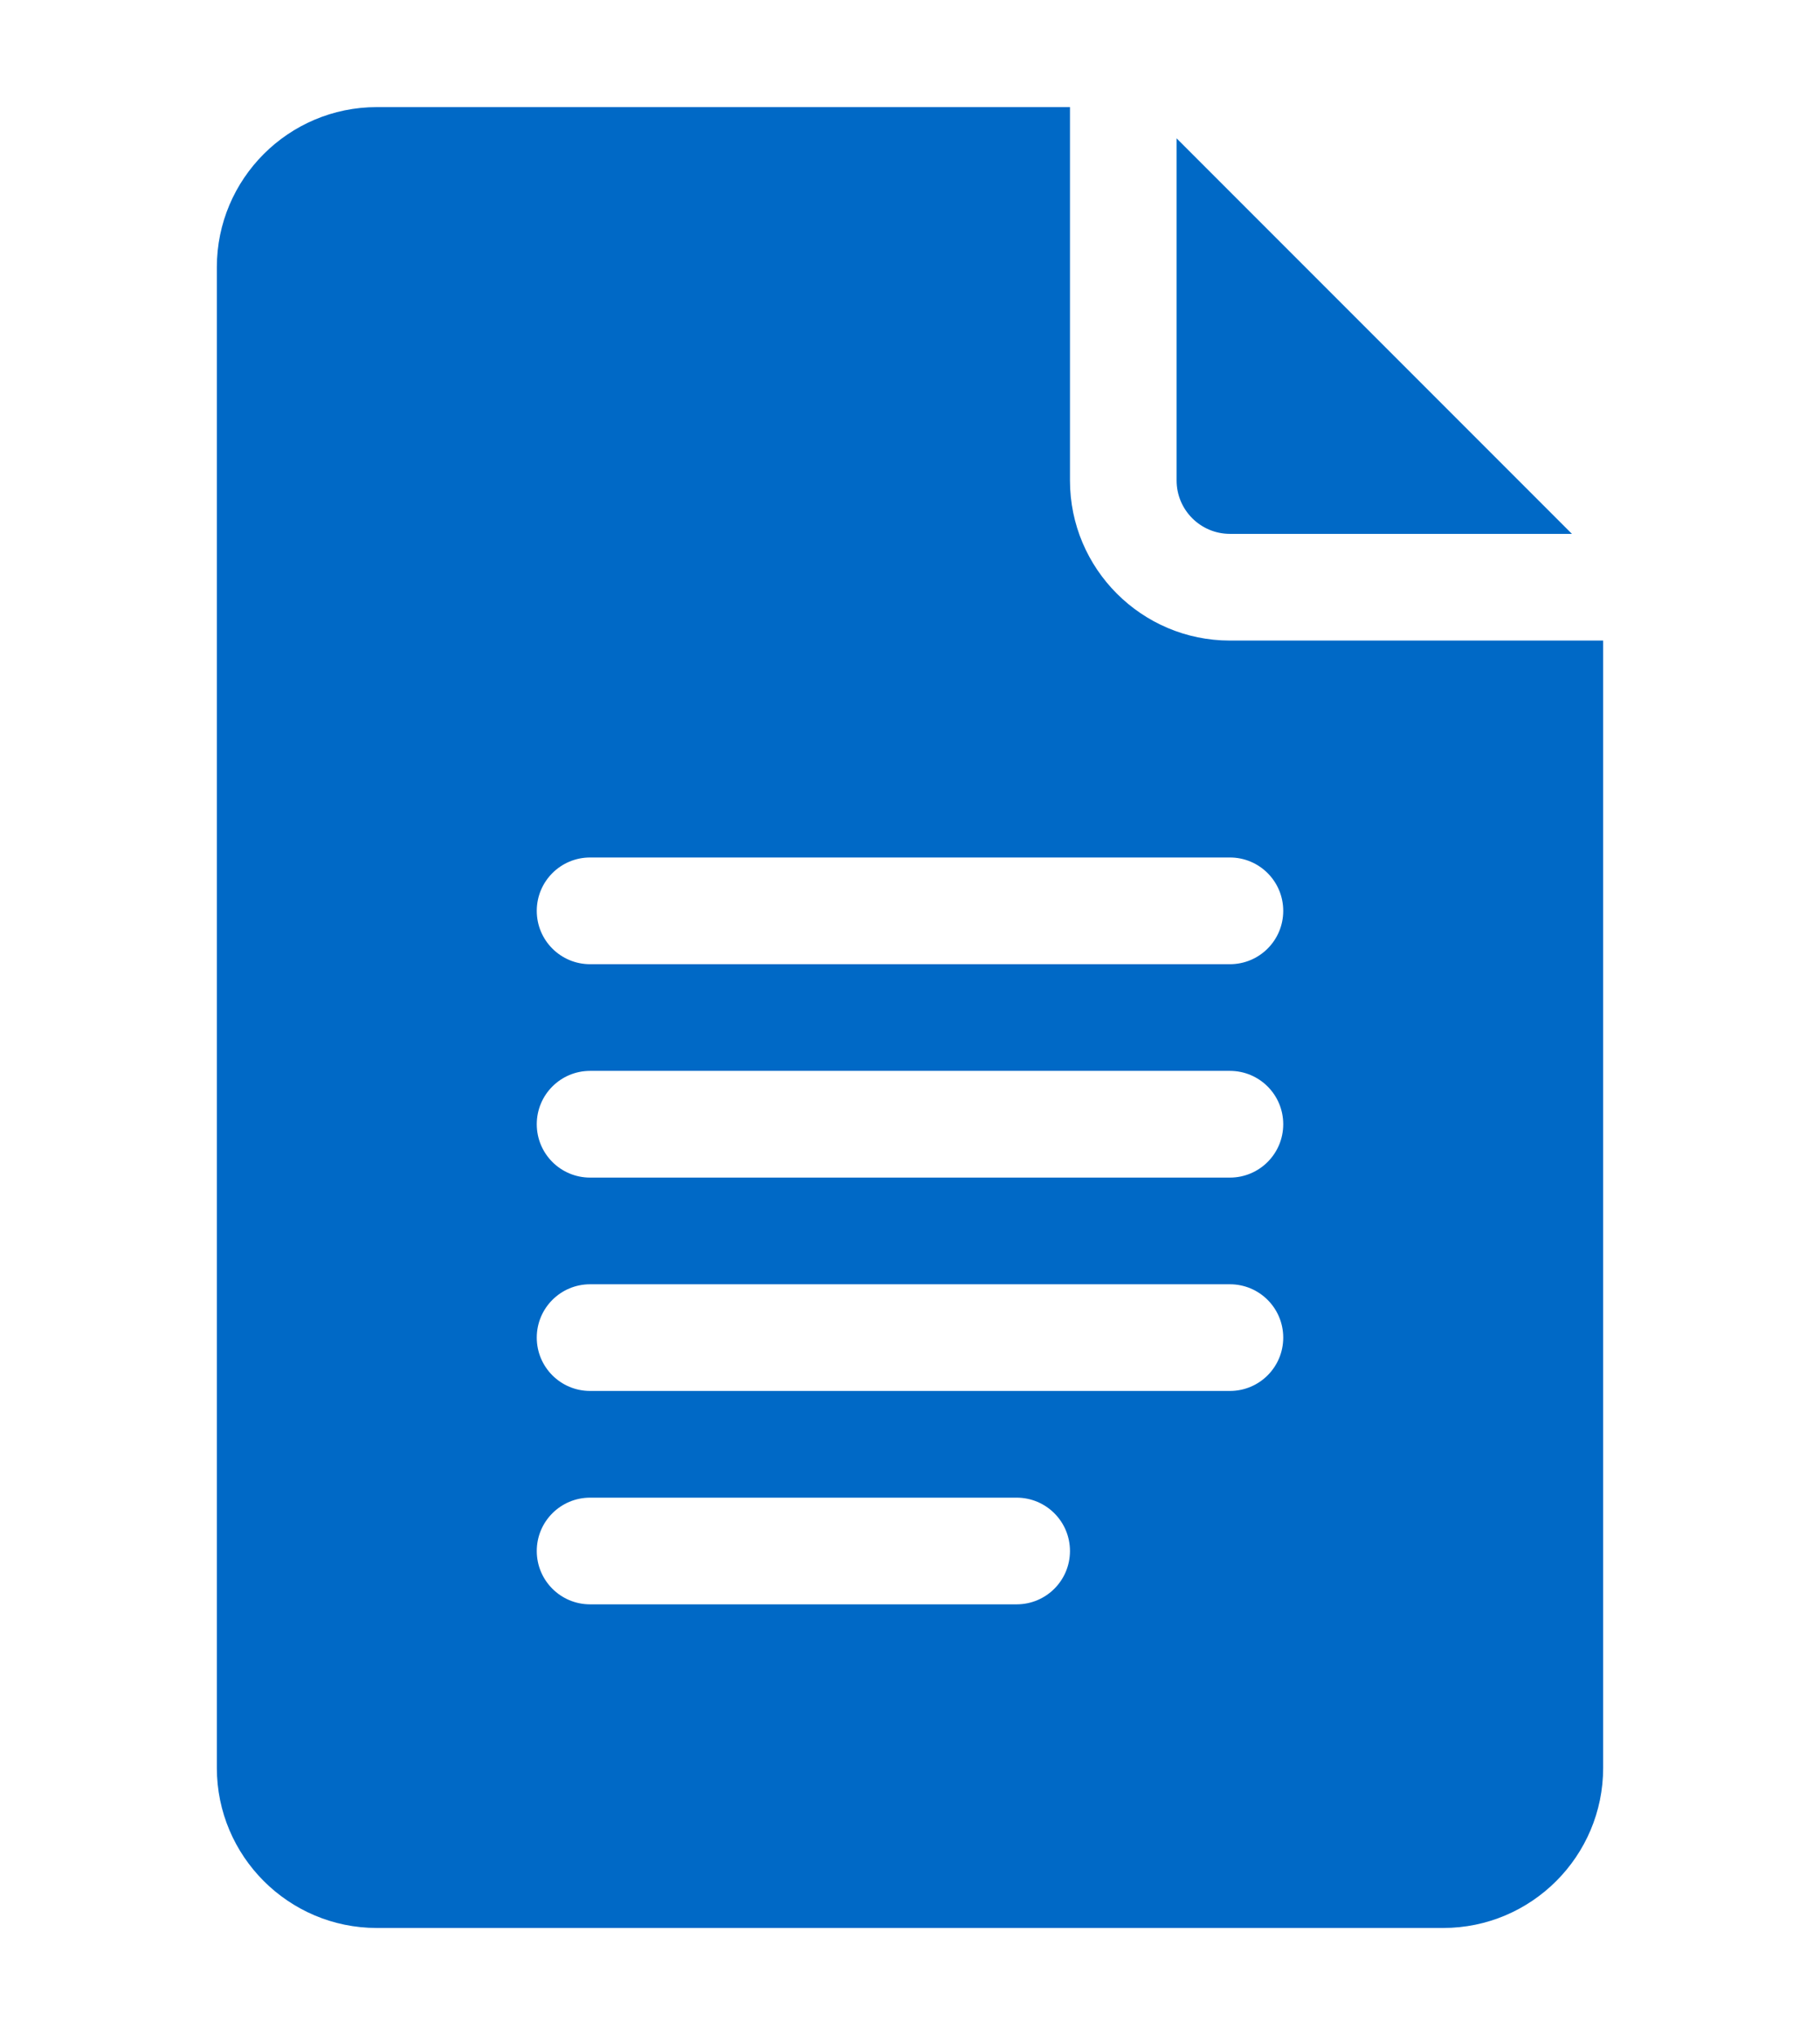 <svg width="68" height="76" viewBox="0 0 68 76" fill="none" xmlns="http://www.w3.org/2000/svg">
<g id="Google docs" filter="url(#filter0_d_13_2119)">
<path id="Vector" d="M14.078 68H53.922C57.218 68 59.898 65.319 59.898 62.023V19.922H45.953C42.657 19.922 39.977 17.241 39.977 13.945V0H14.078C10.783 0 8.102 2.681 8.102 5.977V62.023C8.102 65.319 10.783 68 14.078 68ZM22.047 28.023H45.953C47.054 28.023 47.945 28.915 47.945 30.016C47.945 31.117 47.054 32.008 45.953 32.008H22.047C20.946 32.008 20.055 31.117 20.055 30.016C20.055 28.915 20.946 28.023 22.047 28.023ZM22.047 35.992H45.953C47.054 35.992 47.945 36.883 47.945 37.984C47.945 39.086 47.054 39.977 45.953 39.977H22.047C20.946 39.977 20.055 39.086 20.055 37.984C20.055 36.883 20.946 35.992 22.047 35.992ZM22.047 43.961H45.953C47.054 43.961 47.945 44.852 47.945 45.953C47.945 47.054 47.054 47.945 45.953 47.945H22.047C20.946 47.945 20.055 47.054 20.055 45.953C20.055 44.852 20.946 43.961 22.047 43.961ZM22.047 51.93H37.984C39.086 51.93 39.977 52.821 39.977 53.922C39.977 55.023 39.086 55.914 37.984 55.914H22.047C20.946 55.914 20.055 55.023 20.055 53.922C20.055 52.821 20.946 51.93 22.047 51.93Z" fill="#0069C6"/>
<path id="Vector_2" d="M45.953 15.937H58.731L43.961 1.167V13.945C43.961 15.044 44.854 15.937 45.953 15.937Z" fill="#0069C6"/>
</g>
<defs>
<filter id="filter0_d_13_2119" x="-4" y="0" width="76" height="76" filterUnits="userSpaceOnUse" color-interpolation-filters="sRGB">
<feFlood flood-opacity="0" result="BackgroundImageFix"/>
<feColorMatrix in="SourceAlpha" type="matrix" values="0 0 0 0 0 0 0 0 0 0 0 0 0 0 0 0 0 0 127 0" result="hardAlpha"/>
<feOffset dy="4"/>
<feGaussianBlur stdDeviation="2"/>
<feComposite in2="hardAlpha" operator="out"/>
<feColorMatrix type="matrix" values="0 0 0 0 0 0 0 0 0 0 0 0 0 0 0 0 0 0 0.25 0"/>
<feBlend mode="normal" in2="BackgroundImageFix" result="effect1_dropShadow_13_2119"/>
<feBlend mode="normal" in="SourceGraphic" in2="effect1_dropShadow_13_2119" result="shape"/>
</filter>
</defs>
</svg>
